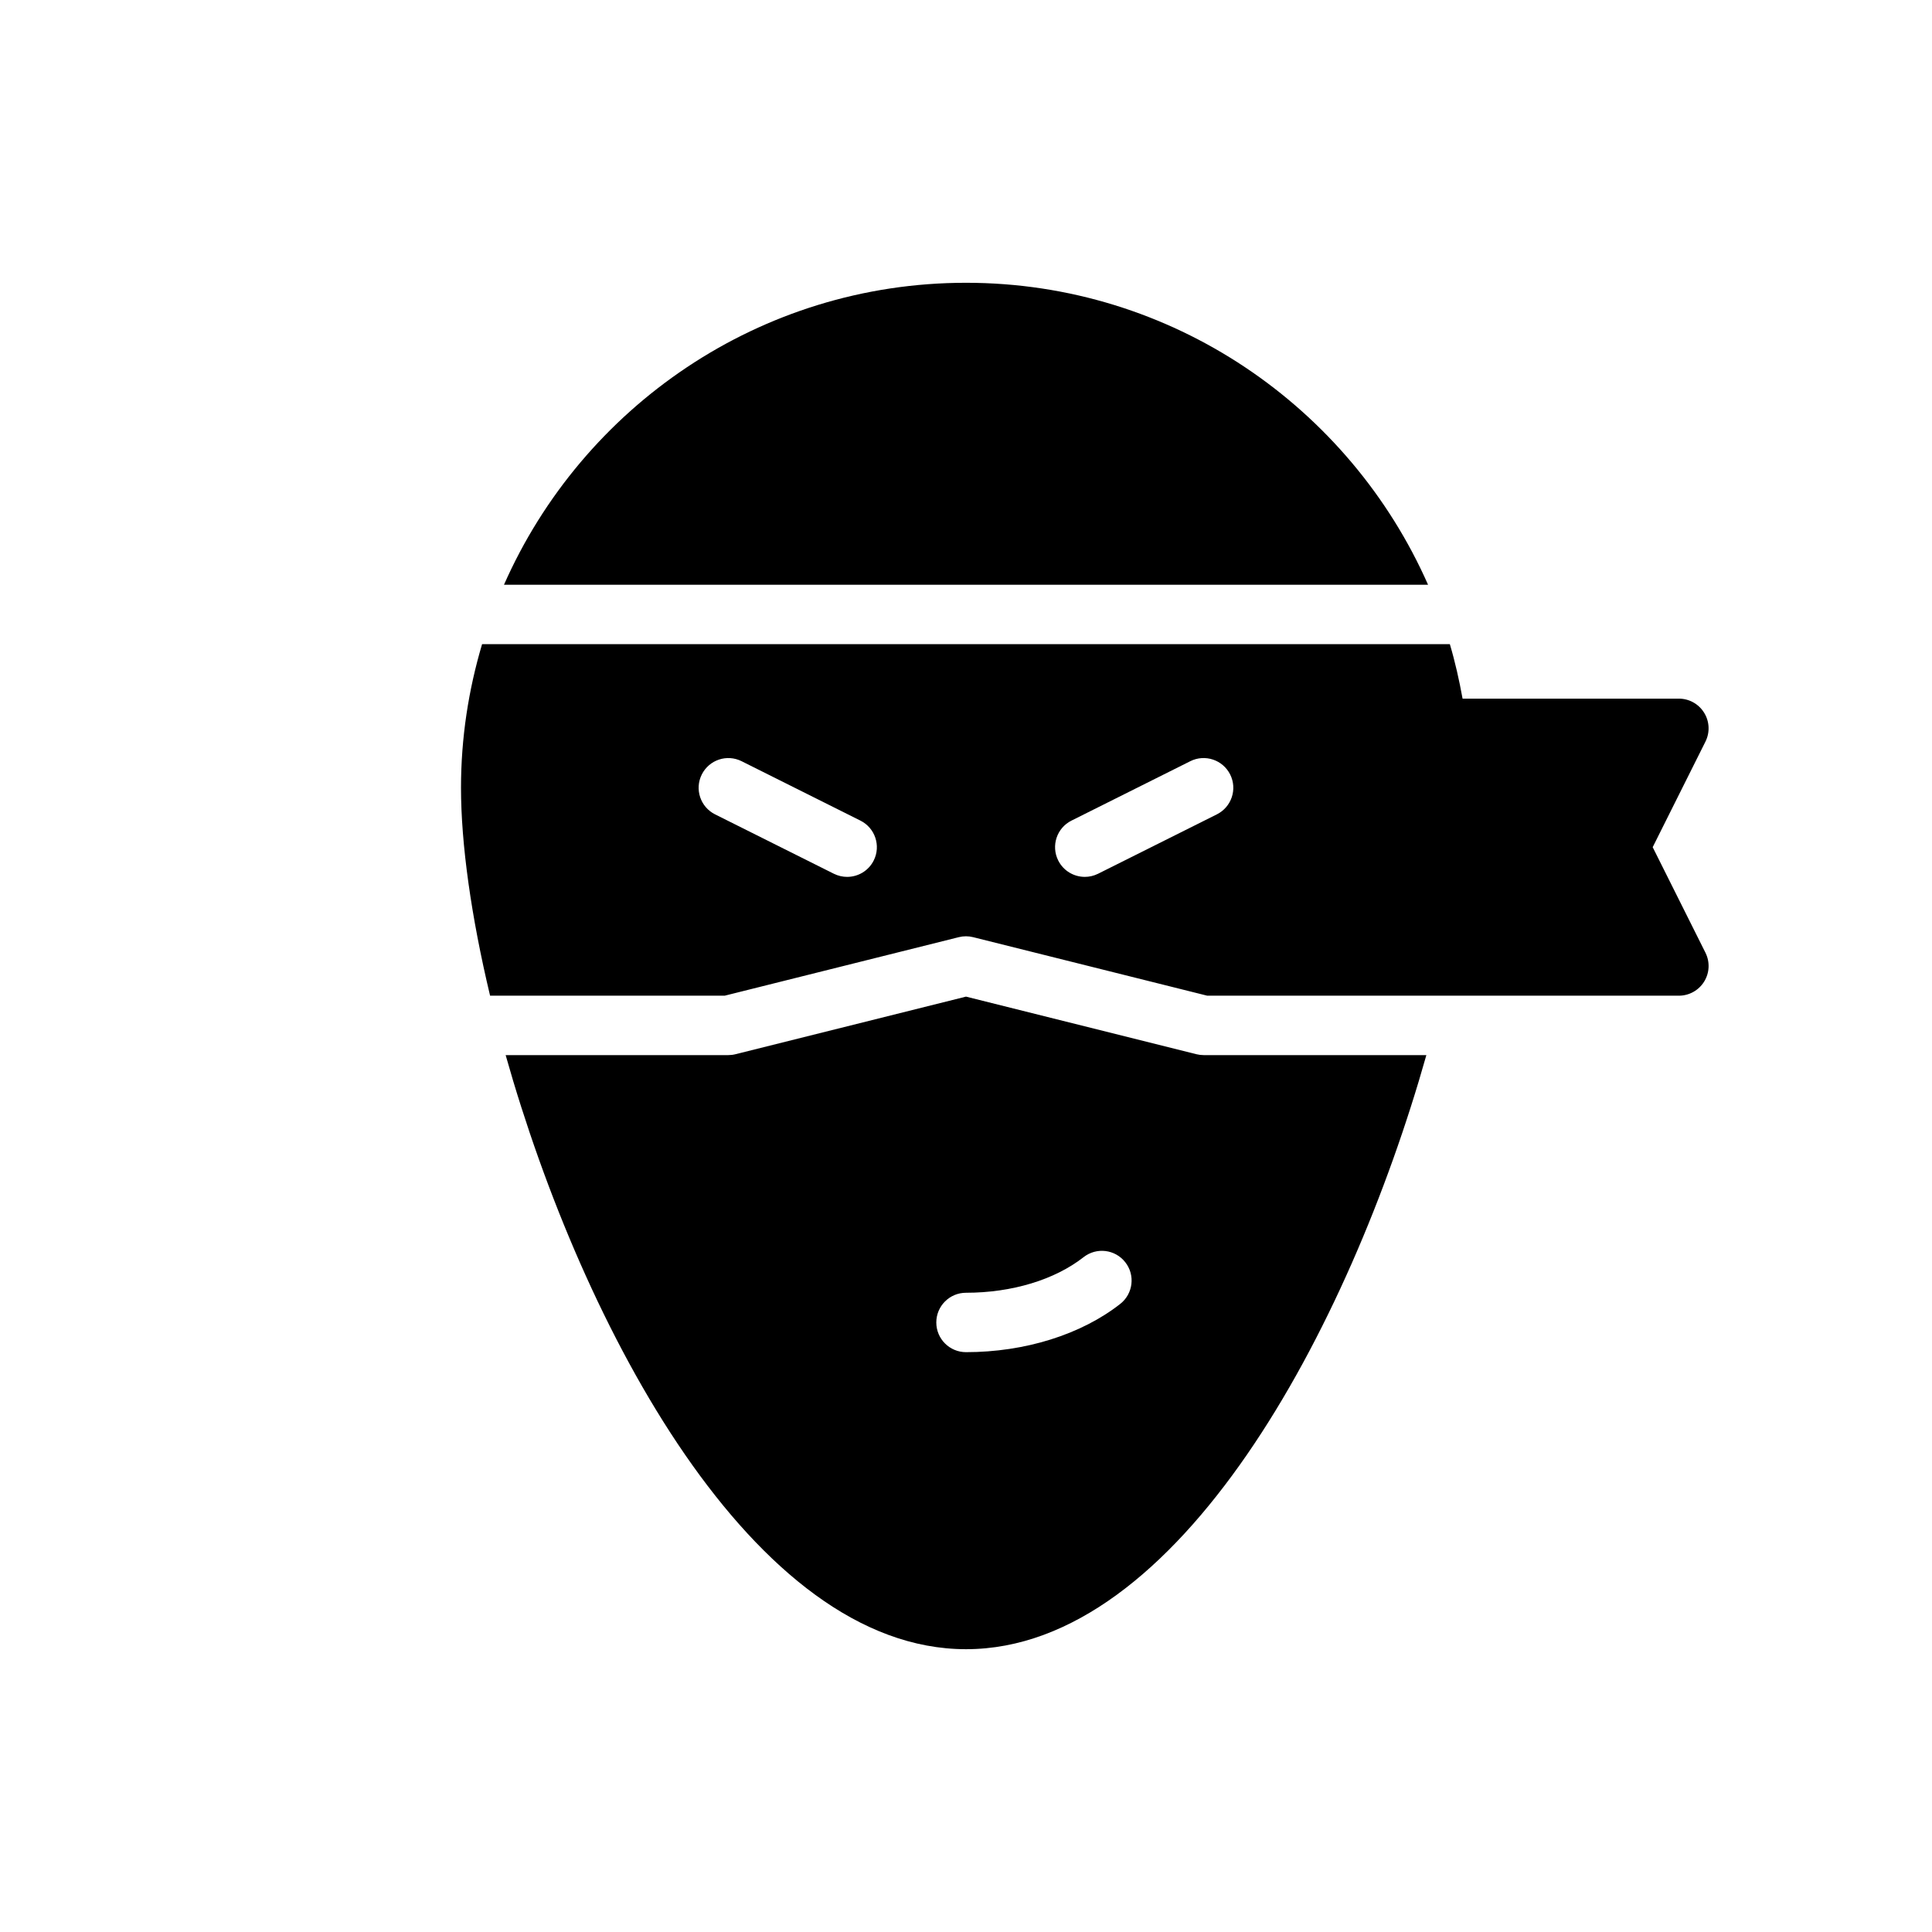 <?xml version="1.0" encoding="UTF-8"?>
<!-- Uploaded to: ICON Repo, www.iconrepo.com, Generator: ICON Repo Mixer Tools -->
<svg fill="#000000" width="800px" height="800px" version="1.1" viewBox="144 144 512 512" xmlns="http://www.w3.org/2000/svg">
 <g>
  <path d="m400 218.94c-54.648 0-101.68 32.969-122.44 80.027h244.89c-20.77-47.059-67.805-80.027-122.45-80.027z"/>
  <path d="m461.07 423.38-61.07-15.266-61.062 15.258c-0.633 0.164-1.27 0.242-1.914 0.242h-59.023c20.449 72.48 65.691 157.44 122 157.44s101.55-84.961 122-157.44h-59.023c-0.648 0-1.285-0.078-1.906-0.234zm-20.199 66.172c-10.359 8.125-25.262 12.785-40.871 12.785-4.344 0-7.871-3.519-7.871-7.871 0-4.352 3.527-7.871 7.871-7.871 12.164 0 23.516-3.441 31.156-9.43 3.418-2.684 8.367-2.094 11.051 1.34 2.688 3.41 2.086 8.363-1.336 11.047z"/>
  <path d="m581.98 368.51 13.98-27.969c1.219-2.441 1.094-5.336-0.348-7.66-1.43-2.316-3.957-3.734-6.691-3.734h-57.324c-0.891-4.894-1.969-9.73-3.371-14.438l-256.47 0.004c-3.59 12.074-5.586 24.828-5.586 38.051 0 14.855 2.691 34.102 7.707 55.105h62.172l62.031-15.508c1.25-0.316 2.566-0.316 3.816 0l62.031 15.508h124.99c2.731 0 5.258-1.418 6.699-3.731 1.441-2.32 1.566-5.219 0.348-7.66zm-206.43 3.516c-1.383 2.766-4.164 4.356-7.051 4.356-1.18 0-2.387-0.27-3.512-0.828l-31.488-15.742c-3.891-1.945-5.465-6.676-3.519-10.562 1.945-3.883 6.66-5.473 10.562-3.519l31.488 15.742c3.883 1.945 5.465 6.668 3.519 10.555zm90.938-12.215-31.488 15.742c-1.125 0.559-2.328 0.828-3.508 0.828-2.891 0-5.668-1.59-7.055-4.352-1.945-3.891-0.371-8.621 3.519-10.562l31.488-15.742c3.883-1.945 8.613-0.371 10.562 3.519 1.953 3.891 0.371 8.613-3.519 10.566z"/>
 </g>
</svg>
